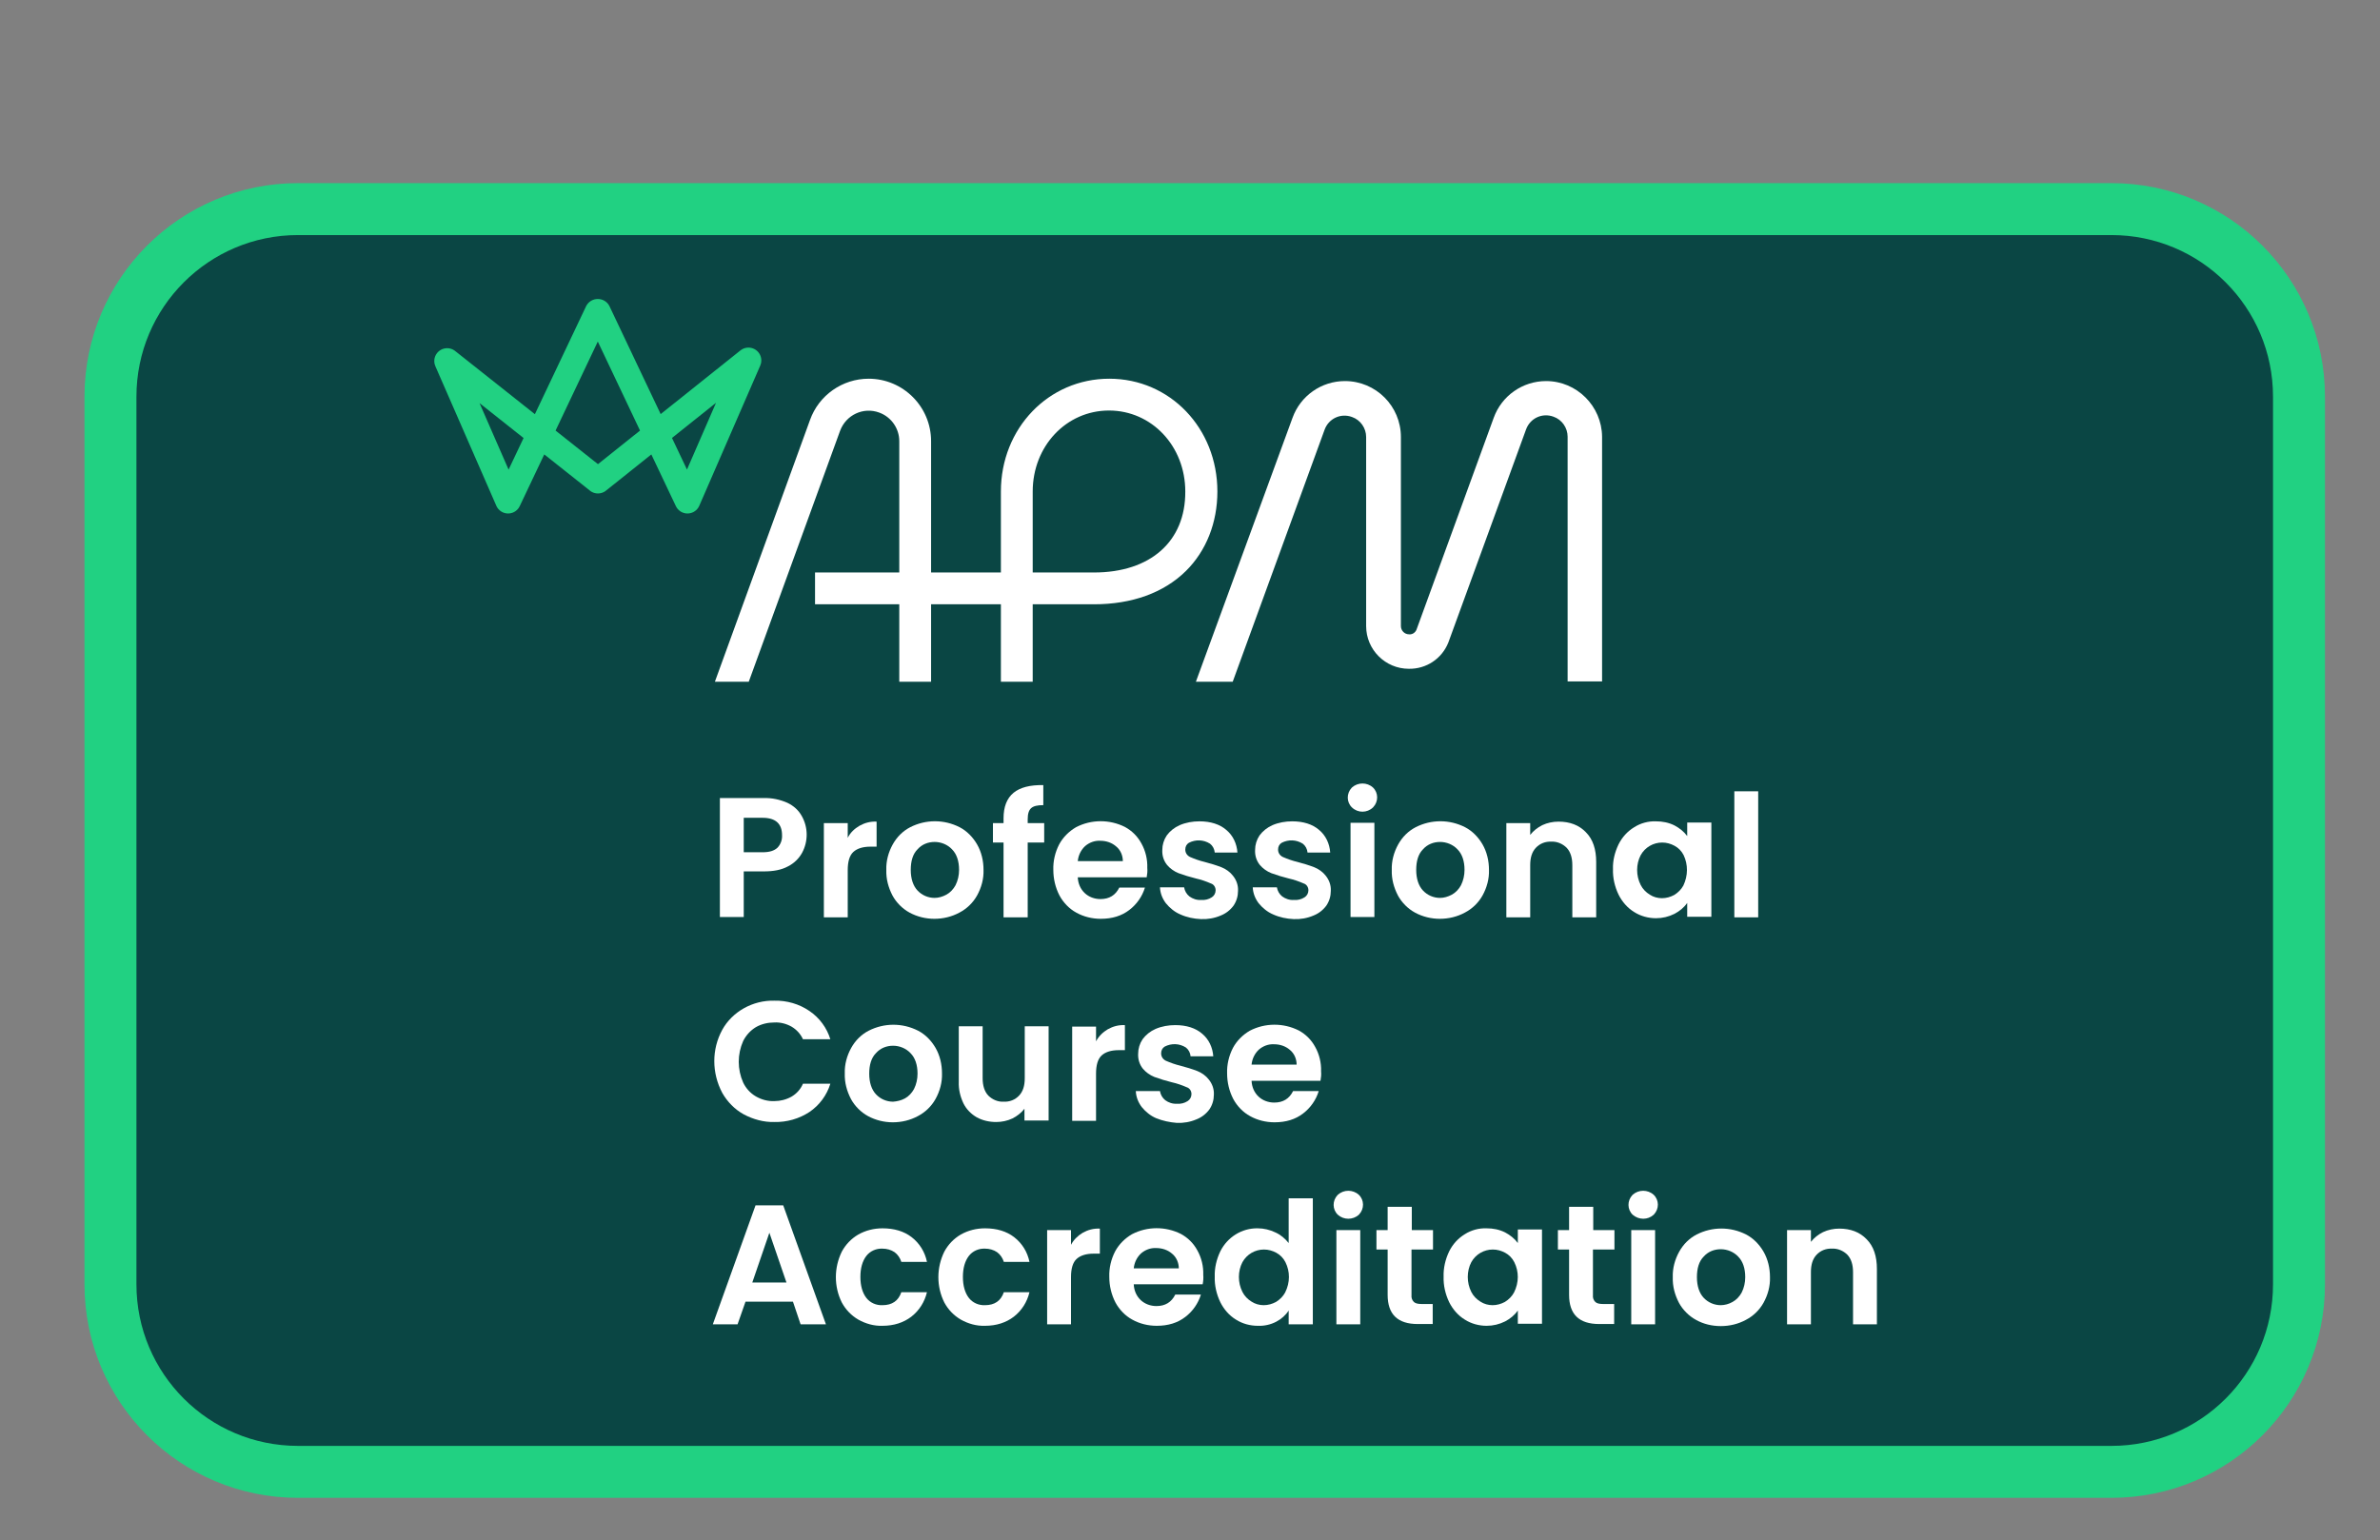 <?xml version="1.0" encoding="utf-8"?>
<!-- Generator: Adobe Illustrator 27.0.0, SVG Export Plug-In . SVG Version: 6.00 Build 0)  -->
<svg version="1.1" id="Layer_1" xmlns="http://www.w3.org/2000/svg" xmlns:xlink="http://www.w3.org/1999/xlink" x="0px" y="0px"
	 viewBox="0 0 808 523" style="enable-background:new 0 0 808 523;" xml:space="preserve">
<rect x="0" y="0" width="808" height="523" fill="#808080" stroke="none"/>
<style type="text/css">
	.st0{fill:#0A4644;}
	.st1{fill:none;stroke:#21D182;stroke-width:17.64;}
	.st2{fill:none;stroke:#21D182;stroke-width:8.73;stroke-linecap:round;stroke-linejoin:round;}
	.st3{fill:#FFFFFF;}
</style>
<g>
	<path class="st0" d="M101.2,71h615.6c35.2,0,63.7,28.5,63.7,63.7v301.4c0,35.2-28.5,63.7-63.7,63.7H101.2
		c-35.2,0-63.7-28.5-63.7-63.7c0,0,0,0,0,0V134.7C37.5,99.5,66,71,101.2,71z"/>
	<path class="st1" d="M101.2,71h615.6c35.2,0,63.7,28.5,63.7,63.7v301.4c0,35.2-28.5,63.7-63.7,63.7H101.2
		c-35.2,0-63.7-28.5-63.7-63.7c0,0,0,0,0,0V134.7C37.5,99.5,66,71,101.2,71z"/>
</g>
<polygon class="st2" points="203,163.2 254.1,122.4 233.4,170 203,105.9 202.9,105.9 172.5,170 151.8,122.6 202.9,163.1 "/>
<g>
	<path class="st3" d="M524.9,129.4c-8,0-15.1,5-17.8,12.5l-26.2,71.9c-0.4,1-1.4,1.7-2.5,1.6c-1.6,0-2.8-1.3-2.8-2.8v-64.2
		c0-10.5-8.5-19-19-19c-8,0-15.1,5-17.8,12.5L406,231.5h12.5l31.2-85.6c1.4-3.8,5.5-5.7,9.3-4.3c2.9,1,4.8,3.8,4.8,6.8v64.2
		c0,8,6.5,14.5,14.5,14.5c5.9,0.1,11.2-3.4,13.4-8.9l26.4-72.4c1.4-3.8,5.5-5.7,9.3-4.3c2.9,1,4.8,3.8,4.8,6.8v83.1h11.7v-83.1
		C543.8,137.9,535.3,129.4,524.9,129.4"/>
	<path class="st3" d="M376.6,128.6c-20.6,0-36.8,16.8-36.8,38.3v27.5h-23.7v-44.6c0-11.7-9.5-21.2-21.2-21.2
		c-8.9,0-16.9,5.6-19.9,14l-32.3,88.9h11.5l31-85.2c2-5.4,7.9-8.2,13.3-6.2c4.1,1.5,6.8,5.4,6.8,9.7v44.6h-28.6v10.8h28.6v26.3h10.8
		v-26.3h23.7v26.3h10.8v-26.3h20.8c12.9,0,23.7-3.9,31.2-11.3c6.9-6.8,10.7-16.4,10.7-27C413.3,145.4,397.2,128.6,376.6,128.6
		 M371.4,194.4h-20.8v-27.5c0-15.4,11.4-27.5,25.9-27.5c14.5,0,25.9,12.1,25.9,27.5C402.5,183.8,390.6,194.4,371.4,194.4"/>
</g>
<g>
	<path class="st3" d="M272.3,289.6c-1.1,2-2.8,3.6-4.8,4.6c-2.2,1.2-4.9,1.7-8.2,1.7h-6.8v15.5h-8.1v-40.4h14.9
		c2.7-0.1,5.5,0.5,8,1.6c2.1,1,3.8,2.5,4.9,4.5C274.4,281,274.4,285.7,272.3,289.6L272.3,289.6z M263.9,287.9
		c1.1-1.1,1.7-2.7,1.6-4.3c0-3.9-2.2-5.9-6.6-5.9h-6.4v11.7h6.4C261.2,289.4,262.8,288.9,263.9,287.9z"/>
	<path class="st3" d="M291.8,280.4c1.8-1,3.7-1.5,5.8-1.4v8.5h-2.1c-2.5,0-4.5,0.6-5.8,1.8c-1.3,1.2-1.9,3.3-1.9,6.2v16h-8.1v-32
		h8.1v5C288.7,282.7,290.1,281.4,291.8,280.4z"/>
	<path class="st3" d="M308.8,309.9c-2.4-1.3-4.5-3.4-5.8-5.8c-1.4-2.7-2.2-5.6-2.1-8.7c-0.1-3,0.7-6,2.2-8.7
		c1.4-2.5,3.4-4.5,5.9-5.8c5.3-2.7,11.5-2.7,16.8,0c2.5,1.3,4.5,3.4,5.9,5.8c1.5,2.6,2.2,5.6,2.2,8.7c0.1,3-0.7,6-2.2,8.7
		c-1.4,2.5-3.5,4.5-6,5.8c-2.6,1.4-5.5,2.1-8.5,2.1C314.3,312,311.4,311.3,308.8,309.9z M321.3,303.8c1.3-0.7,2.4-1.9,3.1-3.2
		c0.8-1.6,1.2-3.4,1.2-5.2c0-3-0.8-5.4-2.4-7c-1.5-1.6-3.7-2.5-5.9-2.5c-2.2,0-4.3,0.8-5.8,2.5c-1.6,1.6-2.3,4-2.3,7
		c0,3,0.8,5.4,2.3,7c1.5,1.6,3.6,2.5,5.8,2.5C318.6,304.9,320,304.5,321.3,303.8z"/>
	<path class="st3" d="M354.5,286.1h-5.6v25.4h-8.2v-25.4h-3.6v-6.6h3.6v-1.6c0-3.9,1.1-6.8,3.4-8.7c2.2-1.8,5.6-2.7,10.1-2.6v6.8
		c-2,0-3.3,0.3-4.1,1c-0.8,0.7-1.2,1.9-1.2,3.8v1.3h5.6L354.5,286.1z"/>
	<path class="st3" d="M389.3,297.9h-23.4c0.1,2.1,0.9,4,2.4,5.4c1.4,1.3,3.3,2,5.3,2c3,0,5.1-1.3,6.4-3.9h8.7
		c-0.9,3-2.8,5.7-5.3,7.6c-2.6,2-5.8,3-9.7,3c-2.9,0-5.8-0.7-8.3-2.1c-2.4-1.3-4.4-3.4-5.7-5.8c-1.4-2.7-2.1-5.7-2.1-8.7
		c-0.1-3,0.6-6,2-8.7c1.3-2.4,3.3-4.4,5.7-5.8c5.2-2.7,11.4-2.7,16.6-0.1c2.4,1.3,4.3,3.2,5.6,5.6c1.4,2.5,2.1,5.4,2,8.3
		C389.6,295.8,389.5,296.8,389.3,297.9z M381.2,292.4c0-1.9-0.8-3.8-2.3-5c-1.5-1.3-3.4-1.9-5.4-1.9c-1.9-0.1-3.7,0.6-5.1,1.8
		c-1.4,1.3-2.3,3.1-2.5,5.1H381.2z"/>
	<path class="st3" d="M400.7,310.5c-1.9-0.8-3.6-2.2-4.9-3.8c-1.2-1.6-1.9-3.4-2-5.4h8.2c0.2,1.2,0.8,2.3,1.8,3.1
		c1.1,0.8,2.5,1.3,4,1.2c1.3,0.1,2.5-0.2,3.6-0.9c0.8-0.5,1.3-1.4,1.3-2.4c0-1-0.6-2-1.6-2.3c-1.6-0.7-3.3-1.3-5.1-1.7
		c-2-0.5-4-1.1-5.9-1.8c-1.5-0.6-2.9-1.6-3.9-2.8c-1.2-1.5-1.7-3.3-1.6-5.1c0-1.7,0.5-3.4,1.5-4.9c1.1-1.5,2.6-2.7,4.4-3.5
		c2.1-0.9,4.4-1.3,6.7-1.3c3.8,0,6.9,1,9.1,2.9c2.3,1.9,3.6,4.7,3.8,7.7h-7.7c-0.1-1.2-0.7-2.3-1.6-3c-2.2-1.4-4.9-1.5-7.2-0.3
		c-0.8,0.5-1.2,1.3-1.2,2.3c0,1.1,0.6,2,1.6,2.5c1.6,0.7,3.3,1.3,5,1.7c1.9,0.5,3.9,1.1,5.7,1.8c1.5,0.6,2.9,1.6,3.9,2.9
		c1.2,1.5,1.8,3.3,1.7,5.1c0,1.8-0.5,3.5-1.5,5c-1.1,1.5-2.6,2.7-4.4,3.4c-2.1,0.9-4.4,1.3-6.7,1.2
		C405.3,312,402.9,311.5,400.7,310.5z"/>
	<path class="st3" d="M432.2,310.5c-1.9-0.8-3.6-2.2-4.9-3.8c-1.2-1.6-1.9-3.4-2-5.4h8.2c0.2,1.2,0.8,2.3,1.8,3.1
		c1.1,0.8,2.5,1.3,4,1.2c1.3,0.1,2.5-0.2,3.6-0.9c0.8-0.5,1.3-1.4,1.3-2.4c0-1-0.6-2-1.6-2.3c-1.6-0.7-3.3-1.3-5.1-1.7
		c-2-0.5-4-1.1-5.9-1.8c-1.5-0.6-2.9-1.6-3.9-2.8c-1.2-1.5-1.7-3.3-1.6-5.1c0-1.7,0.5-3.4,1.5-4.9c1.1-1.5,2.6-2.7,4.4-3.5
		c2.1-0.9,4.4-1.3,6.7-1.3c3.8,0,6.9,1,9.1,2.9c2.3,1.9,3.6,4.7,3.8,7.7h-7.7c-0.1-1.2-0.7-2.3-1.6-3c-2.2-1.4-4.9-1.5-7.2-0.3
		c-0.8,0.5-1.2,1.3-1.2,2.3c0,1.1,0.6,2,1.6,2.5c1.6,0.7,3.3,1.3,5,1.7c1.9,0.5,3.9,1.1,5.7,1.8c1.5,0.6,2.9,1.6,3.9,2.9
		c1.2,1.5,1.8,3.3,1.7,5.1c0,1.8-0.5,3.5-1.5,5c-1.1,1.5-2.6,2.7-4.4,3.4c-2.1,0.9-4.4,1.3-6.7,1.2
		C436.8,312,434.4,311.5,432.2,310.5z"/>
	<path class="st3" d="M459,274.2c-1.9-1.8-1.9-4.8-0.1-6.7c0,0,0,0,0.1-0.1c2-1.8,5.1-1.8,7.1,0c1.9,1.8,1.9,4.8,0.1,6.7
		c0,0,0,0-0.1,0.1C464.1,276.1,461,276.1,459,274.2z M466.6,279.4v32h-8.1v-32H466.6z"/>
	<path class="st3" d="M480.4,309.9c-2.4-1.3-4.5-3.4-5.8-5.8c-1.4-2.7-2.2-5.6-2.1-8.7c-0.1-3,0.7-6,2.2-8.7
		c1.4-2.5,3.4-4.5,5.9-5.8c5.3-2.7,11.5-2.7,16.8,0c2.5,1.3,4.5,3.4,5.9,5.8c1.5,2.6,2.2,5.6,2.2,8.7c0.1,3-0.7,6-2.2,8.7
		c-1.4,2.5-3.5,4.5-6,5.8c-2.6,1.4-5.5,2.1-8.5,2.1C485.9,312,483,311.3,480.4,309.9z M492.9,303.8c1.3-0.7,2.4-1.9,3.1-3.2
		c0.8-1.6,1.2-3.4,1.2-5.2c0-3-0.8-5.4-2.4-7c-1.5-1.6-3.7-2.5-5.9-2.5c-2.2,0-4.3,0.8-5.8,2.5c-1.6,1.6-2.3,4-2.3,7
		c0,3,0.8,5.4,2.3,7c1.5,1.6,3.6,2.5,5.8,2.5C490.2,304.9,491.6,304.5,492.9,303.8z"/>
	<path class="st3" d="M538.4,282.6c2.4,2.4,3.5,5.8,3.5,10.1v18.8h-8.1v-17.7c0-2.5-0.6-4.5-1.9-5.9c-1.4-1.4-3.3-2.2-5.2-2.1
		c-2-0.1-3.9,0.6-5.3,2.1c-1.3,1.4-1.9,3.3-1.9,5.9v17.7h-8.1v-32h8.1v4c1.1-1.4,2.5-2.5,4.1-3.3c1.7-0.8,3.6-1.2,5.5-1.2
		C533,279,536.1,280.2,538.4,282.6z"/>
	<path class="st3" d="M549.5,286.7c1.2-2.4,3-4.4,5.3-5.8c2.2-1.4,4.8-2.1,7.4-2c2.2,0,4.3,0.4,6.3,1.4c1.7,0.9,3.2,2.1,4.3,3.6
		v-4.6h8.2v32h-8.2v-4.7c-1.1,1.6-2.6,2.8-4.3,3.7c-2,1-4.1,1.5-6.3,1.5c-2.6,0-5.2-0.7-7.4-2.1c-2.3-1.4-4.1-3.5-5.3-5.9
		c-1.3-2.7-2-5.7-1.9-8.7C547.5,292.3,548.2,289.4,549.5,286.7z M571.6,290.4c-0.7-1.4-1.8-2.5-3.1-3.2c-1.3-0.7-2.7-1.1-4.2-1.1
		c-3,0-5.8,1.6-7.3,4.3c-0.8,1.5-1.2,3.3-1.2,5c0,1.8,0.4,3.5,1.2,5.1c0.7,1.4,1.8,2.5,3.1,3.3c1.2,0.8,2.7,1.2,4.1,1.2
		c1.5,0,2.9-0.4,4.2-1.1c1.3-0.8,2.4-1.9,3.1-3.2C573.1,297.3,573.1,293.6,571.6,290.4L571.6,290.4z"/>
	<path class="st3" d="M596.9,268.7v42.8h-8.1v-42.8H596.9z"/>
	<path class="st3" d="M245.2,349.7c1.7-3.1,4.3-5.6,7.3-7.3c3.2-1.8,6.8-2.7,10.4-2.6c4.2-0.1,8.4,1.1,11.9,3.5
		c3.4,2.3,5.9,5.7,7.1,9.6h-9.3c-0.8-1.8-2.2-3.3-3.9-4.3c-1.8-1-3.8-1.5-5.8-1.4c-2.2,0-4.4,0.5-6.3,1.6c-1.8,1.1-3.3,2.7-4.3,4.7
		c-2,4.5-2,9.6,0,14.1c0.9,1.9,2.4,3.6,4.3,4.7c1.9,1.1,4.1,1.7,6.3,1.6c2,0,4-0.5,5.8-1.5c1.7-1,3.1-2.5,3.9-4.4h9.3
		c-1.2,3.9-3.7,7.3-7.1,9.6c-3.5,2.3-7.7,3.5-11.9,3.4c-3.6,0.1-7.2-0.9-10.4-2.6c-3.1-1.7-5.6-4.3-7.3-7.3
		C241.6,364.3,241.6,356.3,245.2,349.7z"/>
	<path class="st3" d="M294.7,379c-2.4-1.3-4.5-3.4-5.8-5.8c-1.4-2.7-2.2-5.6-2.1-8.7c-0.1-3,0.7-6,2.2-8.7c1.4-2.5,3.4-4.5,5.9-5.8
		c5.3-2.7,11.5-2.7,16.8,0c2.5,1.3,4.5,3.4,5.9,5.8c1.5,2.6,2.2,5.6,2.2,8.7c0.1,3-0.7,6-2.2,8.7c-1.4,2.5-3.5,4.5-6,5.8
		c-2.6,1.4-5.5,2.1-8.5,2.1C300.2,381.1,297.3,380.4,294.7,379z M307.2,373c1.3-0.7,2.4-1.9,3.1-3.2c0.8-1.6,1.2-3.4,1.2-5.2
		c0-3-0.8-5.4-2.4-7c-1.5-1.6-3.7-2.5-5.9-2.5c-2.2,0-4.3,0.8-5.8,2.5c-1.6,1.6-2.3,4-2.3,7c0,3,0.8,5.4,2.3,7
		c1.5,1.6,3.6,2.5,5.8,2.5C304.5,374,305.9,373.7,307.2,373z"/>
	<path class="st3" d="M356,348.5v32h-8.2v-4c-1.1,1.4-2.5,2.5-4.1,3.3c-1.7,0.8-3.6,1.2-5.5,1.2c-2.3,0-4.6-0.5-6.6-1.6
		c-1.9-1.1-3.5-2.7-4.5-4.7c-1.1-2.3-1.7-4.8-1.6-7.4v-18.8h8.1v17.6c0,2.5,0.6,4.5,1.9,5.9c1.4,1.4,3.3,2.2,5.2,2.1
		c2,0.1,3.9-0.6,5.3-2.1c1.3-1.4,1.9-3.3,1.9-5.9v-17.6H356z"/>
	<path class="st3" d="M376.1,349.5c1.8-1,3.7-1.5,5.8-1.4v8.5h-2.1c-2.5,0-4.5,0.6-5.8,1.8c-1.3,1.2-1.9,3.3-1.9,6.2v16h-8.1v-32
		h8.1v5C373,351.9,374.4,350.5,376.1,349.5z"/>
	<path class="st3" d="M392.5,379.7c-1.9-0.8-3.6-2.2-4.9-3.8c-1.2-1.6-1.9-3.4-2-5.4h8.2c0.2,1.2,0.8,2.3,1.8,3.1
		c1.1,0.8,2.5,1.3,4,1.2c1.3,0.1,2.5-0.2,3.6-0.9c0.8-0.5,1.3-1.4,1.3-2.4c0-1-0.6-2-1.6-2.3c-1.6-0.7-3.3-1.3-5.1-1.7
		c-2-0.5-4-1.1-5.9-1.8c-1.5-0.6-2.9-1.6-3.9-2.8c-1.2-1.5-1.7-3.3-1.6-5.1c0-1.7,0.5-3.4,1.5-4.9c1.1-1.5,2.6-2.7,4.4-3.5
		c2.1-0.9,4.4-1.3,6.7-1.3c3.8,0,6.9,1,9.1,2.9c2.3,1.9,3.6,4.7,3.8,7.7h-7.7c-0.1-1.2-0.7-2.3-1.6-3c-2.2-1.4-4.9-1.5-7.2-0.3
		c-0.8,0.5-1.2,1.3-1.2,2.3c0,1.1,0.6,2,1.6,2.5c1.6,0.7,3.3,1.3,5,1.7c1.9,0.5,3.9,1.1,5.7,1.8c1.5,0.6,2.9,1.6,3.9,2.9
		c1.2,1.5,1.8,3.3,1.7,5.1c0,1.8-0.5,3.5-1.5,5c-1.1,1.5-2.6,2.7-4.4,3.4c-2.1,0.9-4.4,1.3-6.7,1.2
		C397.1,381.1,394.7,380.6,392.5,379.7z"/>
	<path class="st3" d="M448.3,367h-23.4c0.1,2.1,0.9,4,2.4,5.4c1.4,1.3,3.3,2,5.3,2c3,0,5.1-1.3,6.4-3.9h8.7c-0.9,3-2.8,5.7-5.3,7.6
		c-2.6,2-5.8,3-9.7,3c-2.9,0-5.8-0.7-8.3-2.1c-2.4-1.3-4.4-3.4-5.7-5.8c-1.4-2.7-2.1-5.7-2.1-8.7c-0.1-3,0.6-6,2-8.7
		c1.3-2.4,3.3-4.4,5.7-5.8c5.2-2.7,11.4-2.7,16.6-0.1c2.4,1.3,4.3,3.2,5.6,5.6c1.4,2.5,2.1,5.4,2,8.3
		C448.6,364.9,448.5,365.9,448.3,367z M440.2,361.5c0-1.9-0.8-3.8-2.3-5c-1.5-1.3-3.4-1.9-5.4-1.9c-1.9-0.1-3.7,0.6-5.1,1.8
		c-1.4,1.3-2.3,3.1-2.5,5.1H440.2z"/>
	<path class="st3" d="M269.2,442h-16.1l-2.7,7.7H242l14.5-40.4h9.4l14.5,40.4h-8.6L269.2,442z M267,435.5l-5.8-16.9l-5.8,16.9
		L267,435.5z"/>
	<path class="st3" d="M285.8,425c1.3-2.4,3.2-4.4,5.6-5.8c2.5-1.4,5.3-2.1,8.2-2.1c4,0,7.3,1,9.9,3c2.7,2.1,4.5,5,5.2,8.4H306
		c-0.4-1.3-1.2-2.5-2.3-3.3c-1.2-0.8-2.6-1.2-4.1-1.2c-2.1-0.1-4.2,0.8-5.5,2.5c-1.3,1.7-2,4.1-2,7.1c0,3,0.7,5.4,2,7.1
		c1.3,1.7,3.4,2.6,5.5,2.5c3.3,0,5.4-1.5,6.4-4.4h8.7c-0.8,3.3-2.6,6.2-5.3,8.3c-2.6,2-5.9,3.1-9.8,3.1c-2.9,0.1-5.7-0.7-8.2-2.1
		c-2.4-1.4-4.3-3.4-5.6-5.8C283.1,436.9,283.1,430.5,285.8,425L285.8,425z"/>
	<path class="st3" d="M320.6,425c1.3-2.4,3.2-4.4,5.6-5.8c2.5-1.4,5.3-2.1,8.2-2.1c4,0,7.3,1,9.9,3c2.7,2.1,4.5,5,5.2,8.4h-8.7
		c-0.4-1.3-1.2-2.5-2.3-3.3c-1.2-0.8-2.6-1.2-4.1-1.2c-2.1-0.1-4.2,0.8-5.5,2.5c-1.3,1.7-2,4.1-2,7.1c0,3,0.7,5.4,2,7.1
		c1.3,1.7,3.4,2.6,5.5,2.5c3.3,0,5.4-1.5,6.4-4.4h8.7c-0.8,3.3-2.6,6.2-5.3,8.3c-2.6,2-5.9,3.1-9.8,3.1c-2.9,0.1-5.7-0.7-8.2-2.1
		c-2.4-1.4-4.3-3.4-5.6-5.8C317.9,436.9,317.9,430.5,320.6,425L320.6,425z"/>
	<path class="st3" d="M367.6,418.6c1.8-1,3.7-1.5,5.8-1.4v8.5h-2.1c-2.5,0-4.5,0.6-5.8,1.8c-1.3,1.2-1.9,3.3-1.9,6.2v16h-8.1v-32
		h8.1v5C364.5,421,365.9,419.6,367.6,418.6z"/>
	<path class="st3" d="M408.3,436.1h-23.4c0.1,2.1,0.9,4,2.4,5.4c1.4,1.3,3.3,2,5.3,2c3,0,5.1-1.3,6.4-3.9h8.7
		c-0.9,3-2.8,5.7-5.3,7.6c-2.6,2-5.8,3-9.7,3c-2.9,0-5.8-0.7-8.3-2.1c-2.4-1.3-4.4-3.4-5.7-5.8c-1.4-2.7-2.1-5.7-2.1-8.7
		c-0.1-3,0.6-6,2-8.7c1.3-2.4,3.3-4.4,5.7-5.8c5.2-2.7,11.4-2.7,16.6-0.1c2.4,1.3,4.3,3.2,5.6,5.6c1.4,2.5,2.1,5.4,2,8.3
		C408.6,434,408.5,435.1,408.3,436.1z M400.2,430.7c0-1.9-0.8-3.8-2.3-5c-1.5-1.3-3.4-1.9-5.4-1.9c-1.9-0.1-3.7,0.6-5.1,1.8
		c-1.4,1.3-2.3,3.1-2.5,5.1H400.2z"/>
	<path class="st3" d="M414.3,424.9c2.4-4.8,7.3-7.9,12.7-7.8c2.1,0,4.1,0.5,6,1.4c1.8,0.8,3.3,2.1,4.5,3.6v-15.2h8.2v42.8h-8.2V445
		c-1,1.6-2.5,2.9-4.2,3.8c-1.9,1-4.1,1.5-6.3,1.4c-2.6,0-5.2-0.7-7.4-2.1c-2.3-1.4-4.1-3.5-5.3-5.9c-1.3-2.7-2-5.7-1.9-8.7
		C412.3,430.6,413,427.6,414.3,424.9z M436.4,428.6c-0.7-1.4-1.8-2.5-3.1-3.2c-1.3-0.7-2.7-1.1-4.2-1.1c-3,0-5.8,1.6-7.3,4.3
		c-0.8,1.5-1.2,3.3-1.2,5c0,1.8,0.4,3.5,1.2,5.1c0.7,1.4,1.8,2.5,3.1,3.3c1.2,0.8,2.7,1.2,4.1,1.2c1.5,0,2.9-0.4,4.2-1.1
		c1.3-0.8,2.4-1.9,3.1-3.2C438,435.5,438,431.8,436.4,428.6L436.4,428.6z"/>
	<path class="st3" d="M454.2,412.5c-1.9-1.8-1.9-4.8-0.1-6.7c0,0,0,0,0.1-0.1c2-1.8,5.1-1.8,7.1,0c1.9,1.8,1.9,4.8,0.1,6.7
		c0,0,0,0-0.1,0.1C459.3,414.3,456.2,414.3,454.2,412.5z M461.8,417.7v32h-8.1v-32H461.8z"/>
	<path class="st3" d="M479.2,424.3v15.5c-0.1,0.9,0.2,1.7,0.8,2.3c0.5,0.5,1.4,0.7,2.6,0.7h3.8v6.8h-5.1c-6.8,0-10.2-3.3-10.2-9.9
		v-15.4h-3.8v-6.6h3.8v-7.9h8.2v7.9h7.2v6.6H479.2z"/>
	<path class="st3" d="M492,424.9c1.2-2.4,3-4.4,5.3-5.8c2.2-1.4,4.8-2.1,7.4-2c2.2,0,4.3,0.4,6.3,1.4c1.7,0.9,3.2,2.1,4.3,3.6v-4.6
		h8.2v32h-8.2V445c-1.1,1.6-2.6,2.8-4.3,3.7c-2,1-4.1,1.5-6.3,1.5c-2.6,0-5.2-0.7-7.4-2.1c-2.3-1.4-4.1-3.5-5.3-5.9
		c-1.3-2.7-2-5.7-1.9-8.7C490,430.6,490.7,427.6,492,424.9z M514.1,428.6c-0.7-1.4-1.8-2.5-3.1-3.2c-1.3-0.7-2.7-1.1-4.2-1.1
		c-3,0-5.8,1.6-7.3,4.3c-0.8,1.5-1.2,3.3-1.2,5c0,1.8,0.4,3.5,1.2,5.1c0.7,1.4,1.8,2.5,3.1,3.3c1.2,0.8,2.7,1.2,4.1,1.2
		c1.5,0,2.9-0.4,4.2-1.1c1.3-0.8,2.4-1.9,3.1-3.2C515.7,435.5,515.7,431.8,514.1,428.6L514.1,428.6z"/>
	<path class="st3" d="M540.8,424.3v15.5c-0.1,0.9,0.2,1.7,0.8,2.3c0.5,0.5,1.4,0.7,2.6,0.7h3.8v6.8h-5.1c-6.8,0-10.2-3.3-10.2-9.9
		v-15.4h-3.8v-6.6h3.8v-7.9h8.2v7.9h7.2v6.6H540.8z"/>
	<path class="st3" d="M554.3,412.5c-1.9-1.8-1.9-4.8-0.1-6.7c0,0,0,0,0.1-0.1c2-1.8,5.1-1.8,7.1,0c1.9,1.8,1.9,4.8,0.1,6.7
		c0,0,0,0-0.1,0.1C559.4,414.3,556.4,414.3,554.3,412.5z M561.9,417.7v32h-8.1v-32H561.9z"/>
	<path class="st3" d="M575.8,448.2c-2.4-1.3-4.5-3.4-5.8-5.8c-1.4-2.7-2.2-5.6-2.1-8.7c-0.1-3,0.7-6,2.2-8.7
		c1.4-2.5,3.4-4.5,5.9-5.8c5.3-2.7,11.5-2.7,16.8,0c2.5,1.3,4.5,3.4,5.9,5.8c1.5,2.6,2.2,5.6,2.2,8.7c0.1,3-0.7,6-2.2,8.7
		c-1.4,2.5-3.5,4.5-6,5.8c-2.6,1.4-5.5,2.1-8.5,2.1C581.2,450.3,578.3,449.6,575.8,448.2z M588.2,442.1c1.3-0.7,2.4-1.9,3.1-3.2
		c0.8-1.6,1.2-3.4,1.2-5.2c0-3-0.8-5.4-2.4-7c-1.5-1.6-3.7-2.5-5.9-2.5c-2.2,0-4.3,0.8-5.8,2.5c-1.6,1.6-2.3,4-2.3,7
		c0,3,0.8,5.4,2.3,7c1.5,1.6,3.6,2.5,5.8,2.5C585.5,443.2,587,442.8,588.2,442.1z"/>
	<path class="st3" d="M633.7,420.8c2.4,2.4,3.5,5.8,3.5,10.1v18.8h-8.1V432c0-2.5-0.6-4.5-1.9-5.9c-1.4-1.4-3.3-2.2-5.2-2.1
		c-2-0.1-3.9,0.6-5.3,2.1c-1.3,1.4-1.9,3.3-1.9,5.9v17.7h-8.1v-32h8.1v4c1.1-1.4,2.5-2.5,4.1-3.3c1.7-0.8,3.6-1.2,5.5-1.2
		C628.3,417.2,631.4,418.4,633.7,420.8z"/>
</g>
</svg>
